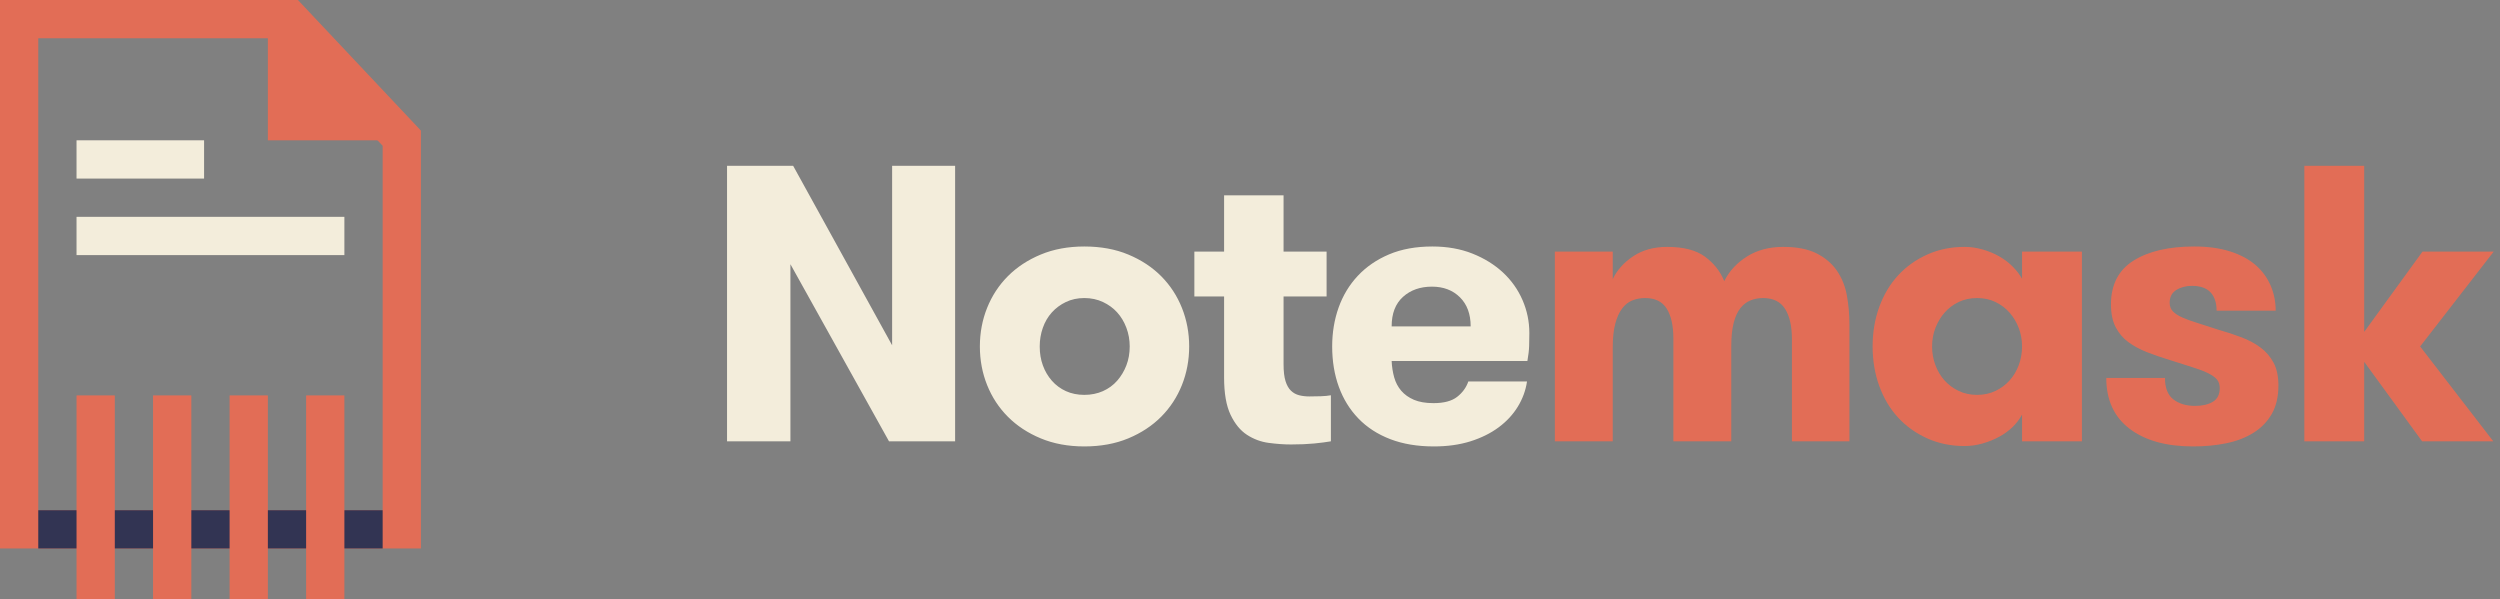 <?xml version="1.0" encoding="UTF-8"?>
<svg width="196px" height="47px" viewBox="0 0 196 47" version="1.1" xmlns="http://www.w3.org/2000/svg" xmlns:xlink="http://www.w3.org/1999/xlink">
    <rect x="0" y="0" width="196" height="47" fill="#808080" stroke="none"/>
    <!-- Generator: Sketch 48.2 (47327) - http://www.bohemiancoding.com/sketch -->
    <title>notemask-logo</title>
    <desc>Created with Sketch.</desc>
    <defs></defs>
    <g id="Notemask---Home" stroke="none" stroke-width="1" fill="none" fill-rule="evenodd" transform="translate(-320, -40)">
        <g id="notemask-logo" transform="translate(320, 40)">
            <g id="Group-3" transform="translate(57, 13)">
                <path d="M12.943,14.07 L12.943,0 L17.881,0 L17.881,21.599 L12.698,21.599 L4.969,7.714 L4.969,21.599 L0,21.599 L0,0 L5.183,0 L12.943,14.07 Z M28.011,22 C26.743,22 25.603,21.789 24.591,21.367 C23.579,20.946 22.72,20.38 22.015,19.67 C21.309,18.961 20.768,18.133 20.389,17.187 C20.011,16.24 19.822,15.232 19.822,14.163 C19.822,13.093 20.011,12.085 20.389,11.139 C20.768,10.193 21.309,9.365 22.015,8.655 C22.72,7.945 23.579,7.38 24.591,6.958 C25.603,6.536 26.743,6.325 28.011,6.325 C29.299,6.325 30.449,6.536 31.461,6.958 C32.473,7.38 33.332,7.945 34.038,8.655 C34.743,9.365 35.285,10.193 35.663,11.139 C36.041,12.085 36.231,13.093 36.231,14.163 C36.231,15.232 36.041,16.24 35.663,17.187 C35.285,18.133 34.743,18.961 34.038,19.67 C33.332,20.38 32.473,20.946 31.461,21.367 C30.449,21.789 29.299,22 28.011,22 Z M28.011,17.958 C28.543,17.958 29.028,17.86 29.468,17.665 C29.907,17.469 30.281,17.197 30.587,16.847 C30.894,16.497 31.134,16.096 31.308,15.644 C31.482,15.191 31.569,14.698 31.569,14.163 C31.569,13.648 31.482,13.16 31.308,12.697 C31.134,12.234 30.894,11.833 30.587,11.494 C30.281,11.154 29.907,10.882 29.468,10.676 C29.028,10.47 28.543,10.367 28.011,10.367 C27.479,10.367 26.999,10.47 26.569,10.676 C26.14,10.882 25.772,11.154 25.465,11.494 C25.159,11.833 24.923,12.234 24.76,12.697 C24.596,13.16 24.514,13.648 24.514,14.163 C24.514,14.698 24.596,15.191 24.76,15.644 C24.923,16.096 25.159,16.497 25.465,16.847 C25.772,17.197 26.14,17.469 26.569,17.665 C26.999,17.86 27.479,17.958 28.011,17.958 Z M47.342,21.599 C46.995,21.661 46.56,21.717 46.039,21.769 C45.517,21.82 44.909,21.846 44.214,21.846 C43.662,21.846 43.079,21.805 42.466,21.722 C41.852,21.64 41.285,21.429 40.763,21.09 C40.242,20.75 39.813,20.226 39.475,19.516 C39.138,18.806 38.969,17.835 38.969,16.6 L38.969,10.244 L36.638,10.244 L36.638,6.727 L38.969,6.727 L38.969,2.314 L43.631,2.314 L43.631,6.727 L47.005,6.727 L47.005,10.244 L43.631,10.244 L43.631,15.551 C43.631,16.107 43.682,16.549 43.784,16.878 C43.887,17.207 44.03,17.459 44.214,17.634 C44.398,17.809 44.612,17.927 44.858,17.989 C45.103,18.05 45.369,18.081 45.655,18.081 C45.941,18.081 46.238,18.076 46.545,18.066 C46.851,18.056 47.117,18.03 47.342,17.989 L47.342,21.599 Z M52.105,15.304 C52.125,15.757 52.192,16.184 52.304,16.585 C52.417,16.986 52.601,17.336 52.856,17.634 C53.112,17.932 53.444,18.169 53.853,18.344 C54.262,18.518 54.773,18.606 55.387,18.606 C56.204,18.606 56.823,18.441 57.242,18.112 C57.661,17.783 57.953,17.382 58.116,16.909 L62.717,16.909 C62.615,17.608 62.374,18.266 61.996,18.884 C61.618,19.501 61.117,20.041 60.493,20.504 C59.87,20.966 59.133,21.331 58.285,21.599 C57.436,21.866 56.48,22 55.417,22 C54.129,22 52.989,21.81 51.997,21.429 C51.006,21.049 50.173,20.509 49.498,19.809 C48.823,19.11 48.312,18.282 47.964,17.325 C47.617,16.369 47.443,15.315 47.443,14.163 C47.443,13.072 47.612,12.054 47.949,11.108 C48.286,10.162 48.787,9.334 49.452,8.624 C50.116,7.914 50.934,7.354 51.905,6.942 C52.877,6.531 54.006,6.325 55.295,6.325 C56.46,6.325 57.508,6.511 58.438,6.881 C59.369,7.251 60.166,7.745 60.831,8.362 C61.495,8.979 62.006,9.699 62.364,10.522 C62.722,11.345 62.901,12.209 62.901,13.114 C62.901,13.422 62.896,13.751 62.885,14.101 C62.875,14.451 62.829,14.852 62.747,15.304 L52.105,15.304 Z M55.264,9.473 C54.344,9.473 53.587,9.74 52.994,10.275 C52.401,10.81 52.105,11.581 52.105,12.589 L58.3,12.589 C58.3,11.622 58.019,10.861 57.457,10.306 C56.895,9.75 56.164,9.473 55.264,9.473 Z" id="Notemask-Copy" fill="#F3EDDB"></path>
                <path d="M83.486,21.599 L83.486,13.576 C83.486,12.568 83.307,11.782 82.95,11.216 C82.592,10.65 82.014,10.367 81.217,10.367 C80.869,10.367 80.542,10.429 80.235,10.553 C79.929,10.676 79.663,10.882 79.438,11.17 C79.213,11.458 79.039,11.843 78.916,12.327 C78.794,12.81 78.732,13.412 78.732,14.132 L78.732,21.599 L74.193,21.599 L74.193,13.546 C74.193,12.538 74.019,11.756 73.672,11.201 C73.324,10.645 72.762,10.367 71.985,10.367 C71.617,10.367 71.279,10.429 70.973,10.553 C70.666,10.676 70.4,10.887 70.175,11.185 C69.95,11.483 69.771,11.879 69.639,12.373 C69.506,12.867 69.439,13.484 69.439,14.224 L69.439,21.599 L64.9,21.599 L64.9,6.727 L69.439,6.727 L69.439,8.886 C69.766,8.187 70.298,7.59 71.034,7.097 C71.77,6.603 72.66,6.356 73.702,6.356 C74.991,6.356 75.982,6.613 76.677,7.128 C77.373,7.642 77.874,8.28 78.18,9.041 C78.569,8.259 79.162,7.616 79.959,7.112 C80.757,6.608 81.707,6.356 82.812,6.356 C83.875,6.356 84.744,6.526 85.419,6.865 C86.093,7.205 86.625,7.657 87.013,8.223 C87.402,8.789 87.663,9.437 87.796,10.167 C87.928,10.897 87.995,11.653 87.995,12.435 L87.995,21.599 L83.486,21.599 Z M98.002,17.958 C98.534,17.958 99.014,17.855 99.444,17.649 C99.873,17.444 100.241,17.171 100.548,16.832 C100.855,16.492 101.095,16.091 101.269,15.628 C101.442,15.165 101.529,14.677 101.529,14.163 C101.529,13.648 101.442,13.165 101.269,12.712 C101.095,12.26 100.855,11.859 100.548,11.509 C100.241,11.159 99.873,10.882 99.444,10.676 C99.014,10.47 98.534,10.367 98.002,10.367 C97.471,10.367 96.99,10.47 96.561,10.676 C96.131,10.882 95.763,11.159 95.457,11.509 C95.15,11.859 94.91,12.26 94.736,12.712 C94.562,13.165 94.475,13.648 94.475,14.163 C94.475,14.677 94.562,15.165 94.736,15.628 C94.91,16.091 95.15,16.492 95.457,16.832 C95.763,17.171 96.131,17.444 96.561,17.649 C96.99,17.855 97.471,17.958 98.002,17.958 Z M106.222,6.727 L106.222,21.599 L101.529,21.599 L101.529,19.501 C101.345,19.85 101.1,20.174 100.793,20.473 C100.487,20.771 100.134,21.028 99.735,21.244 C99.336,21.46 98.902,21.635 98.432,21.769 C97.961,21.902 97.491,21.969 97.021,21.969 C95.958,21.969 94.981,21.769 94.092,21.367 C93.202,20.966 92.441,20.421 91.807,19.732 C91.173,19.043 90.682,18.22 90.335,17.264 C89.987,16.307 89.813,15.273 89.813,14.163 C89.813,13.052 89.987,12.018 90.335,11.062 C90.682,10.105 91.173,9.282 91.807,8.593 C92.441,7.904 93.202,7.359 94.092,6.958 C94.981,6.557 95.958,6.356 97.021,6.356 C97.491,6.356 97.961,6.423 98.432,6.557 C98.902,6.691 99.336,6.87 99.735,7.097 C100.134,7.323 100.487,7.59 100.793,7.899 C101.1,8.208 101.345,8.526 101.529,8.856 L101.529,6.727 L106.222,6.727 Z M116.873,12.836 C117.528,13.021 118.141,13.222 118.714,13.438 C119.286,13.654 119.787,13.921 120.216,14.24 C120.646,14.559 120.988,14.955 121.244,15.428 C121.499,15.901 121.627,16.497 121.627,17.217 C121.627,18.102 121.453,18.848 121.106,19.454 C120.758,20.061 120.278,20.555 119.664,20.935 C119.051,21.316 118.34,21.589 117.533,21.753 C116.725,21.918 115.861,22 114.941,22 C112.835,22 111.174,21.537 109.957,20.612 C108.741,19.686 108.132,18.359 108.132,16.631 L112.733,16.631 C112.733,17.413 112.953,17.973 113.392,18.313 C113.832,18.652 114.399,18.822 115.094,18.822 C115.667,18.822 116.132,18.714 116.49,18.498 C116.848,18.282 117.027,17.927 117.027,17.433 C117.027,17.145 116.95,16.914 116.797,16.739 C116.643,16.564 116.408,16.4 116.091,16.245 C115.774,16.091 115.365,15.937 114.864,15.783 C114.363,15.628 113.765,15.438 113.07,15.212 C112.457,15.027 111.874,14.826 111.322,14.61 C110.77,14.394 110.284,14.132 109.865,13.823 C109.446,13.515 109.114,13.124 108.868,12.651 C108.623,12.178 108.5,11.581 108.5,10.861 C108.5,9.318 109.088,8.177 110.264,7.436 C111.44,6.696 113.029,6.325 115.033,6.325 C116.096,6.325 117.032,6.454 117.839,6.711 C118.647,6.968 119.312,7.323 119.833,7.776 C120.354,8.228 120.748,8.763 121.014,9.38 C121.28,9.997 121.413,10.655 121.413,11.355 L116.781,11.355 C116.781,10.738 116.623,10.259 116.306,9.92 C115.989,9.581 115.503,9.411 114.849,9.411 C114.379,9.411 113.97,9.519 113.622,9.735 C113.275,9.951 113.101,10.285 113.101,10.738 C113.101,11.005 113.183,11.226 113.346,11.401 C113.51,11.576 113.75,11.735 114.067,11.879 C114.384,12.023 114.778,12.167 115.248,12.311 C115.718,12.455 116.26,12.63 116.873,12.836 Z M132.739,14.163 L138.474,21.599 L132.892,21.599 L128.353,15.366 L128.353,21.599 L123.66,21.599 L123.66,0 L128.353,0 L128.353,13.021 L132.923,6.727 L138.505,6.727 L132.739,14.163 Z" id="Notemask-Copy-2" fill="#E26D56"></path>
            </g>
            <g id="Group-5">
                <rect id="Rectangle-6" fill="#F3EDDB" x="6" y="17" width="21" height="3"></rect>
                <rect id="Rectangle-6-Copy-3" fill="#F3EDDB" x="6" y="11" width="10" height="3"></rect>
                <path d="M1.5,1.5 L1.5,41.5 L22.709,41.5 L31.5,32.167 L31.5,1.5 L1.5,1.5 Z" id="Rectangle-5" stroke="#E26D56" stroke-width="3" transform="translate(16.5, 21.5) scale(1, -1) translate(-16.5, -21.5) "></path>
                <rect id="Rectangle-10" fill="#323453" x="3" y="40" width="27" height="3"></rect>
                <rect id="Rectangle-11" fill="#E26D56" x="6" y="31" width="3" height="16"></rect>
                <rect id="Rectangle-11-Copy" fill="#E26D56" x="12" y="31" width="3" height="16"></rect>
                <rect id="Rectangle-11-Copy-2" fill="#E26D56" x="18" y="31" width="3" height="16"></rect>
                <rect id="Rectangle-11-Copy-3" fill="#E26D56" x="24" y="31" width="3" height="16"></rect>
                <polygon id="Rectangle-12" fill="#E26D56" points="21 1 27.417 5.545 32 11 21 11"></polygon>
            </g>
        </g>
    </g>
</svg>